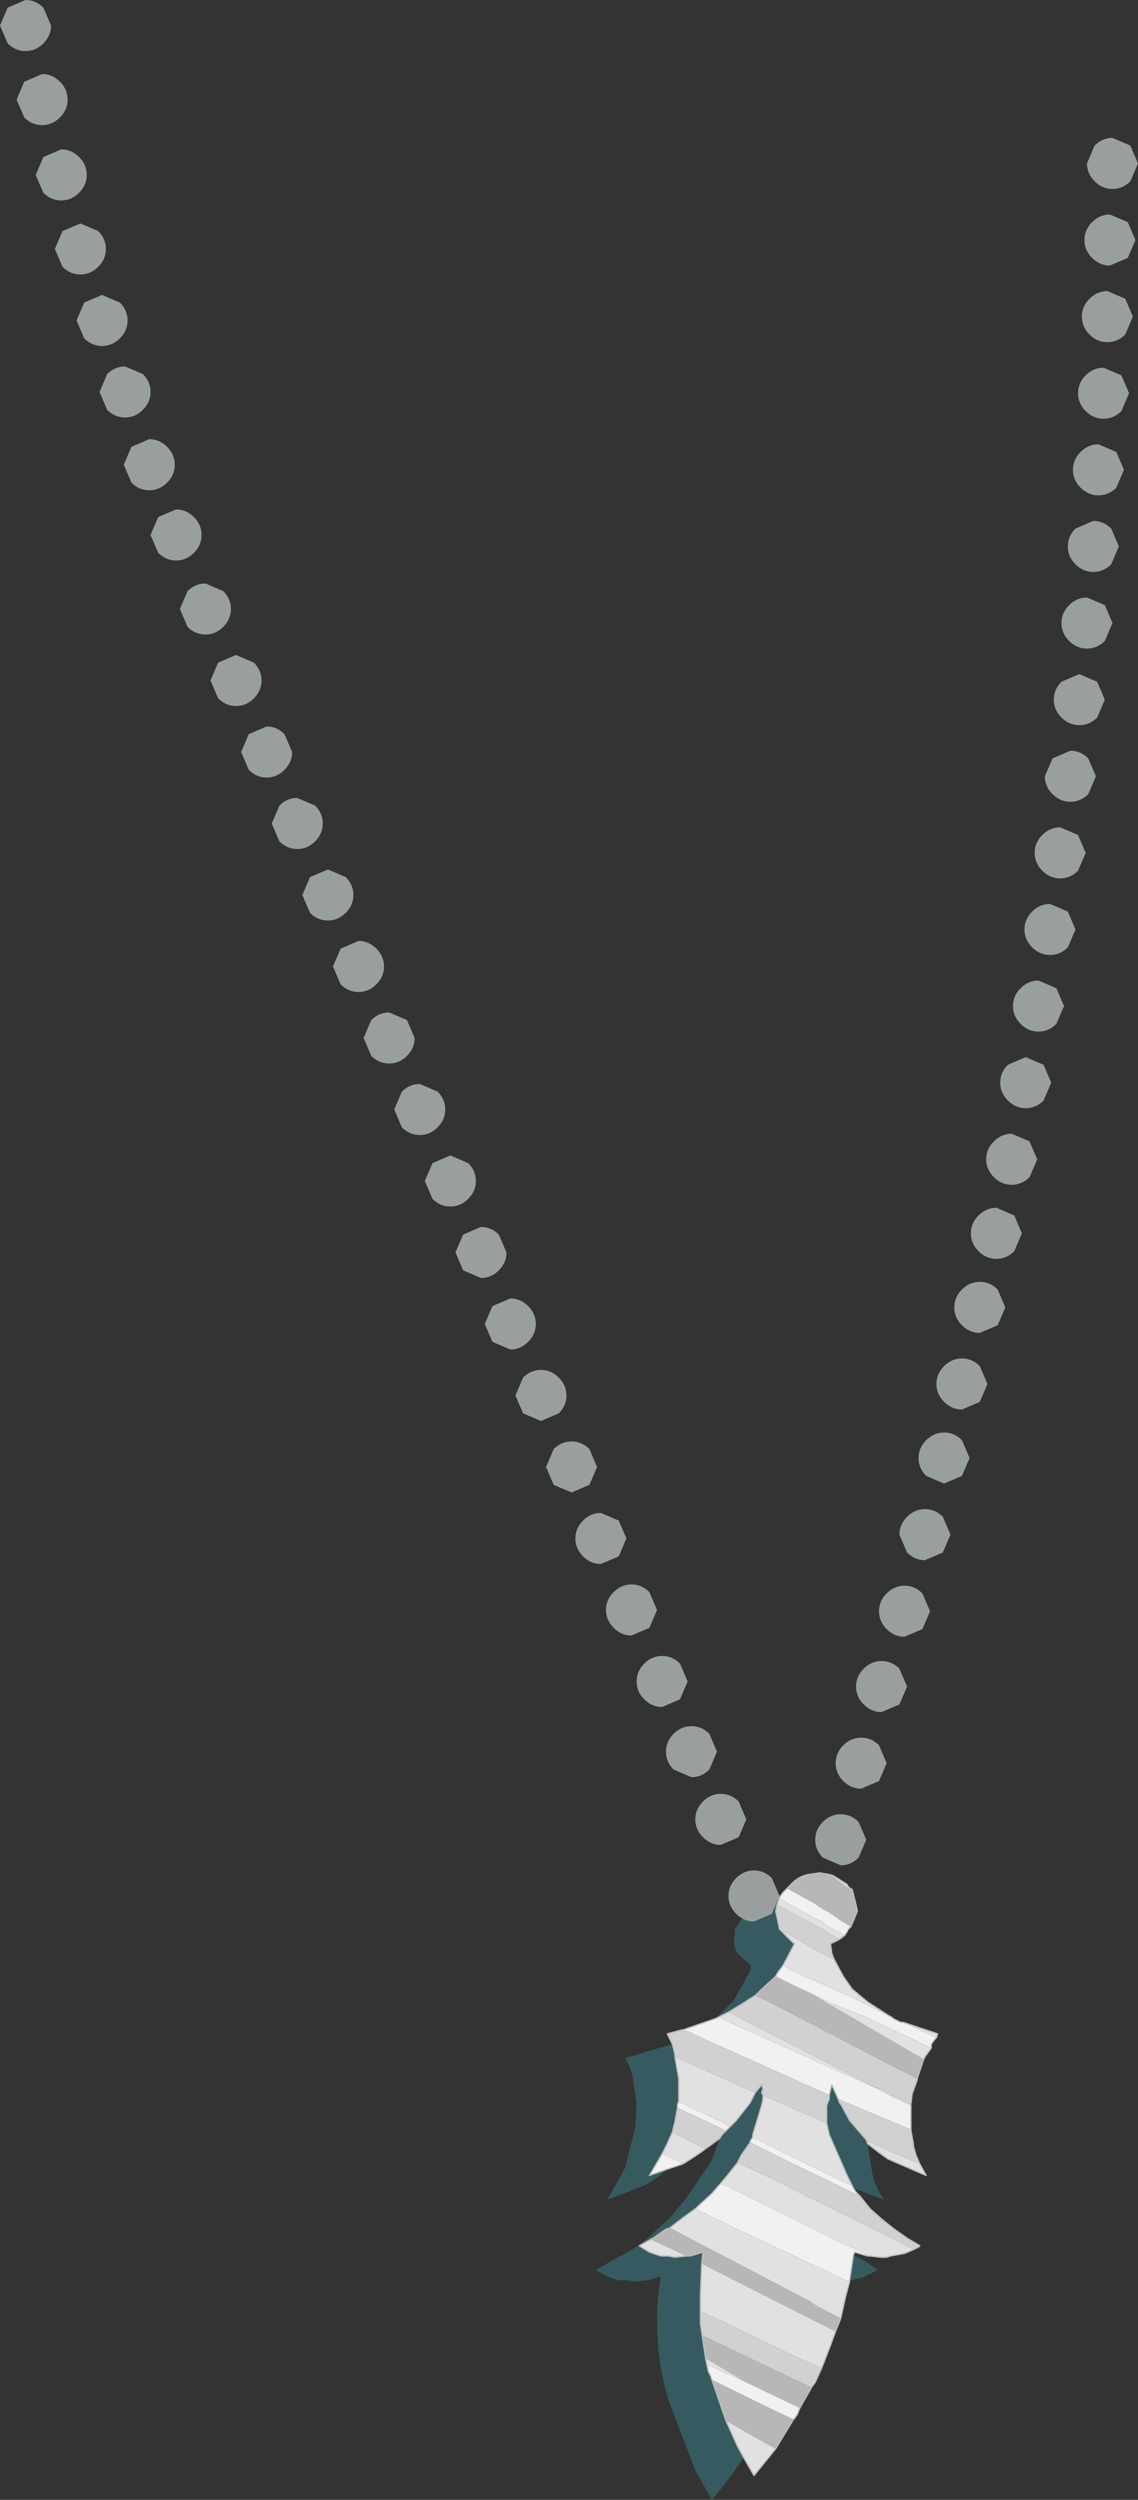 <?xml version="1.0" encoding="UTF-8" standalone="no"?>
<svg xmlns:xlink="http://www.w3.org/1999/xlink" height="97.9px" width="44.6px" xmlns="http://www.w3.org/2000/svg">
  <rect width="100%" height="100%" fill="#333333" stroke="none"/>
  <g transform="matrix(1.0, 0.0, 0.0, 1.0, 22.3, 49.45)">
    <path d="M11.1 24.55 L11.25 25.15 11.3 25.4 11.05 26.0 10.7 25.8 10.2 25.45 10.0 25.35 9.55 25.05 8.9 24.7 8.55 24.5 8.7 24.35 8.75 24.3 Q9.05 24.0 9.45 23.95 L9.8 23.9 9.85 23.9 10.15 23.95 10.35 24.05 10.95 24.5 11.1 24.55 M13.9 31.2 L13.65 31.95 12.65 31.45 7.75 28.9 7.3 28.7 7.5 28.5 8.1 27.95 8.7 28.25 8.8 28.3 9.45 28.6 9.7 28.75 13.9 31.2 M10.65 41.35 L10.45 41.85 9.25 41.25 5.2 39.2 5.25 38.75 4.75 38.9 4.65 38.9 4.6 38.9 3.65 38.45 3.2 38.25 3.3 38.2 3.8 37.85 3.95 37.8 9.4 40.65 9.7 40.85 10.65 41.35 M9.5 44.05 L9.45 44.15 9.05 44.85 8.2 44.45 6.95 43.85 5.35 42.9 5.15 41.55 5.2 42.0 8.55 43.6 9.2 43.9 9.5 44.05 M8.8 45.3 L8.1 46.45 7.3 46.0 6.15 45.35 5.6 43.75 7.95 44.9 8.8 45.3" fill="#b7b7b7" fill-rule="evenodd" stroke="none"/>
    <path d="M11.7 34.5 L11.85 35.45 Q11.95 36.15 12.35 36.7 L11.15 36.25 11.1 36.15 10.9 35.75 10.2 34.15 10.1 33.7 10.1 33.0 10.2 32.75 10.2 32.6 10.3 32.2 10.55 32.75 10.6 32.9 10.65 32.95 11.0 33.6 11.65 34.35 11.7 34.5 M11.15 38.85 L11.6 39.1 12.1 39.45 11.5 39.75 11.0 39.85 11.15 38.85 M6.85 46.8 L6.25 47.65 5.6 48.45 4.95 47.3 3.9 44.55 Q3.45 43.1 3.45 41.35 3.45 40.55 3.6 39.7 L3.1 39.85 2.5 39.9 2.25 39.85 1.9 39.85 1.5 39.7 1.05 39.45 1.65 39.1 2.2 38.8 2.8 38.45 3.3 38.0 3.95 37.4 4.55 36.7 5.6 35.15 5.9 34.3 6.0 34.15 6.15 34.0 6.3 33.85 6.55 33.6 7.1 32.9 7.3 32.5 7.55 32.2 7.6 32.35 7.55 32.5 7.6 32.6 7.6 32.75 7.55 33.0 7.2 34.15 7.2 34.25 7.1 34.4 7.1 34.45 6.75 34.95 6.6 35.25 6.2 35.75 5.95 36.05 5.6 36.45 4.95 37.05 4.4 37.45 3.95 37.8 3.8 37.85 3.3 38.2 3.2 38.25 2.75 38.5 3.15 38.75 3.6 38.9 3.9 38.9 4.15 38.95 4.6 38.9 4.65 38.9 4.75 38.9 5.25 38.75 5.2 39.2 5.15 40.4 5.15 41.05 5.15 41.1 5.15 41.55 5.35 42.9 5.4 43.15 5.45 43.35 5.45 43.4 5.55 43.6 5.6 43.75 6.15 45.35 6.6 46.35 6.85 46.8 M3.85 35.5 L3.5 35.8 3.05 36.1 1.5 36.7 2.2 35.45 2.6 33.85 2.65 32.95 2.5 31.9 2.4 31.55 2.2 31.15 4.05 30.6 4.15 31.0 4.15 31.1 4.3 31.95 4.3 32.85 4.25 32.95 4.25 33.1 4.15 33.65 4.05 34.05 3.85 34.5 3.65 34.9 3.15 35.75 3.85 35.5 M5.75 29.6 L6.45 28.9 7.15 27.65 7.2 27.55 7.15 27.55 6.6 27.05 Q6.4 26.7 6.5 26.35 L6.5 26.1 6.9 25.5 7.05 25.3 7.35 25.1 Q7.75 24.85 8.25 24.85 L8.15 25.15 8.1 25.4 8.25 26.1 8.8 26.65 8.85 26.65 8.4 27.5 8.3 27.65 8.25 27.7 8.15 27.85 8.1 27.95 7.5 28.5 7.3 28.7 7.05 28.85 6.9 28.95 6.5 29.2 6.25 29.35 5.85 29.55 5.75 29.6" fill="#365a5f" fill-rule="evenodd" stroke="none"/>
    <path d="M8.55 24.5 L8.9 24.7 9.55 25.05 10.0 25.35 10.2 25.45 10.7 25.8 11.05 26.0 10.95 26.1 10.9 26.2 10.8 26.35 10.6 26.2 10.4 26.15 9.9 25.8 9.5 25.6 8.25 24.9 8.25 24.85 8.4 24.65 8.5 24.55 8.55 24.5 M12.55 29.5 L12.65 29.55 12.7 29.6 12.8 29.65 13.0 29.75 13.1 29.75 14.4 30.35 14.35 30.4 14.2 30.6 14.2 30.65 14.2 30.75 11.65 29.55 10.4 29.05 9.45 28.6 8.8 28.3 8.7 28.25 8.1 27.95 8.15 27.85 8.25 27.7 8.3 27.65 8.4 27.5 8.6 27.65 9.35 28.0 11.05 28.75 12.55 29.5 M13.4 33.0 L13.4 33.95 11.85 33.3 10.55 32.75 10.3 32.2 10.2 32.6 4.85 30.2 4.8 30.15 4.45 30.05 5.75 29.6 5.85 29.55 12.2 32.4 12.65 32.65 13.4 33.0 M11.15 36.25 L11.25 36.4 11.3 36.45 11.4 36.55 8.6 35.2 7.1 34.45 7.1 34.4 7.2 34.25 8.5 34.9 10.65 35.95 11.1 36.15 11.15 36.25 M11.8 38.9 L11.7 38.9 11.2 38.75 11.15 38.85 11.0 39.85 11.0 39.9 10.85 39.85 6.7 37.9 4.95 37.05 5.6 36.45 5.95 36.05 9.5 37.8 10.4 38.25 11.8 38.9 M9.05 44.85 L8.95 45.1 8.85 45.25 8.8 45.3 7.95 44.9 5.6 43.75 5.55 43.6 5.45 43.4 5.45 43.35 5.4 43.15 6.95 43.85 8.2 44.45 9.05 44.85 M4.45 35.3 L3.85 35.5 3.15 35.75 3.65 34.9 4.3 35.2 4.45 35.3 M4.3 32.85 L5.65 33.5 6.0 33.65 6.3 33.85 6.15 34.0 5.95 33.9 5.55 33.7 4.35 33.15 4.25 33.1 4.25 32.95 4.3 32.85" fill="#f1f1f1" fill-rule="evenodd" stroke="none"/>
    <path d="M10.6 26.5 L10.3 26.65 10.25 26.65 10.3 27.05 10.4 27.3 9.65 26.9 9.45 26.8 8.95 26.5 8.25 26.1 8.1 25.4 8.15 25.15 9.65 25.95 9.85 26.05 10.6 26.5 M13.65 31.95 L13.65 32.0 13.45 32.55 13.4 32.95 13.4 33.0 12.65 32.65 12.2 32.4 6.25 29.35 6.5 29.2 6.9 28.95 7.05 28.85 7.3 28.7 7.75 28.9 12.65 31.45 13.65 31.95 M13.4 33.95 L13.45 34.25 13.5 34.5 13.5 34.6 13.6 34.95 13.75 35.3 12.35 34.7 11.7 34.4 11.65 34.35 11.0 33.6 10.65 32.95 10.6 32.9 10.55 32.75 11.85 33.3 13.4 33.95 M11.4 36.55 L11.8 37.05 12.25 37.45 12.75 37.85 13.25 38.2 13.75 38.5 13.7 38.55 13.5 38.65 12.95 38.35 9.1 36.45 Q7.85 35.8 6.6 35.25 L6.75 34.95 7.1 34.45 8.6 35.2 11.4 36.55 M9.9 43.3 L9.65 43.85 9.5 44.05 9.2 43.9 8.55 43.6 5.2 42.0 5.15 41.55 5.15 41.1 5.15 41.05 8.8 42.8 9.9 43.3 M5.9 34.3 L5.7 34.45 5.35 34.7 4.95 34.5 4.05 34.05 4.15 33.65 4.25 33.1 4.35 33.15 5.55 33.7 5.95 33.9 6.15 34.0 6.0 34.15 5.9 34.3 M4.05 30.6 L3.85 30.2 4.4 30.05 4.45 30.05 4.8 30.15 4.85 30.2 10.2 32.6 10.2 32.75 10.1 33.0 10.1 33.7 7.6 32.6 7.55 32.5 7.6 32.35 7.55 32.2 7.3 32.5 4.15 31.1 4.15 31.0 4.05 30.6" fill="#d1d1d1" fill-rule="evenodd" stroke="none"/>
    <path d="M11.1 24.55 L10.95 24.5 10.35 24.05 10.15 23.95 10.35 24.0 10.9 24.35 10.95 24.45 11.1 24.55 M10.8 26.35 L10.6 26.5 9.85 26.05 9.65 25.95 8.15 25.15 8.25 24.85 8.25 24.9 9.5 25.6 9.9 25.8 10.4 26.15 10.6 26.2 10.8 26.35 M10.4 27.3 L10.75 27.95 11.1 28.45 11.7 28.95 12.55 29.5 11.05 28.75 9.35 28.0 8.6 27.65 8.4 27.5 8.85 26.65 8.8 26.65 8.25 26.1 8.95 26.5 9.45 26.8 9.65 26.9 10.4 27.3 M13.1 29.75 L14.45 30.2 14.4 30.35 13.1 29.75 M14.2 30.75 L13.95 31.1 13.9 31.2 9.7 28.75 9.45 28.6 10.4 29.05 11.65 29.55 14.2 30.75 M13.75 35.3 L14.0 35.75 12.5 35.1 12.15 34.85 11.7 34.5 11.65 34.35 11.7 34.4 12.35 34.7 13.75 35.3 M13.5 38.65 L13.15 38.8 12.6 38.9 12.45 38.95 12.3 38.95 12.2 38.95 11.8 38.9 10.4 38.25 9.5 37.8 5.95 36.05 6.2 35.75 6.6 35.25 Q7.85 35.8 9.1 36.45 L12.95 38.35 13.5 38.65 M11.0 39.9 L10.85 40.45 10.65 41.35 9.7 40.85 9.4 40.65 3.95 37.8 4.4 37.45 4.95 37.05 6.7 37.9 10.85 39.85 11.0 39.9 M10.45 41.85 L10.25 42.4 9.9 43.3 8.8 42.8 5.15 41.05 5.15 40.4 5.2 39.2 9.25 41.25 10.45 41.85 M8.1 46.45 L7.9 46.7 7.25 47.5 6.85 46.8 6.6 46.35 6.15 45.35 7.3 46.0 8.1 46.45 M5.35 34.7 L5.15 34.85 4.7 35.15 4.45 35.3 4.3 35.2 3.65 34.9 3.85 34.5 4.05 34.05 4.95 34.5 5.35 34.7 M5.85 29.55 L6.25 29.35 12.2 32.4 5.85 29.55 M4.3 32.85 L4.3 31.95 4.15 31.1 7.3 32.5 7.1 32.9 6.55 33.6 6.3 33.85 6.0 33.65 5.65 33.5 4.3 32.85 M7.6 32.6 L10.1 33.7 10.2 34.15 10.9 35.75 11.1 36.15 10.65 35.95 8.5 34.9 7.2 34.25 7.2 34.15 7.55 33.0 7.6 32.75 7.6 32.6 M6.95 43.85 L5.4 43.15 5.35 42.9 6.95 43.85 M4.6 38.9 L4.15 38.95 3.9 38.9 3.6 38.9 3.15 38.75 2.75 38.5 3.2 38.25 3.65 38.45 4.6 38.9" fill="#e1e1e1" fill-rule="evenodd" stroke="none"/>
    <path d="M11.05 26.0 L11.3 25.4 11.25 25.15 11.1 24.55 10.95 24.45 10.9 24.35 10.35 24.0 10.15 23.95 9.85 23.9 9.8 23.9 9.45 23.95 Q9.05 24.0 8.75 24.3 L8.7 24.35 8.55 24.5 8.5 24.55 8.4 24.65 8.25 24.85 8.15 25.15 8.1 25.4 8.25 26.1 8.8 26.65 8.85 26.65 8.4 27.5 8.3 27.65 8.25 27.7 8.15 27.85 8.1 27.95 7.5 28.5 7.3 28.7 7.05 28.85 6.9 28.95 6.5 29.2 6.25 29.35 5.85 29.55 5.75 29.6 4.45 30.05 4.4 30.05 3.85 30.2 4.05 30.6 4.15 31.0 4.15 31.1 4.3 31.95 4.3 32.85 4.25 32.95 4.25 33.1 4.15 33.65 4.05 34.05 3.85 34.5 3.65 34.9 3.15 35.75 3.85 35.5 4.45 35.3 4.7 35.15 5.15 34.85 5.35 34.7 5.7 34.45 5.9 34.3 6.0 34.15 6.15 34.0 6.3 33.85 6.55 33.6 7.1 32.9 7.3 32.5 7.55 32.2 7.6 32.35 7.55 32.5 7.6 32.6 7.6 32.75 7.55 33.0 7.2 34.15 7.2 34.25 7.1 34.4 7.1 34.45 6.75 34.95 6.6 35.25 6.2 35.75 5.95 36.05 5.6 36.45 4.95 37.05 4.4 37.45 3.95 37.8 3.8 37.85 3.3 38.2 3.2 38.25 2.75 38.5 3.15 38.75 3.6 38.9 3.9 38.9 4.15 38.95 4.6 38.9 4.65 38.9 4.75 38.9 5.25 38.75 5.2 39.2 5.15 40.4 5.15 41.05 5.15 41.1 5.15 41.55 5.35 42.9 5.4 43.15 5.45 43.35 5.45 43.4 5.55 43.6 5.6 43.75 6.15 45.35 6.6 46.35 6.85 46.8 7.25 47.5 7.9 46.7 8.1 46.45 8.8 45.3 8.85 45.25 8.95 45.1 9.05 44.85 9.45 44.15 9.5 44.05 9.65 43.85 9.9 43.3 10.25 42.4 10.45 41.85 10.65 41.35 10.85 40.45 11.0 39.9 11.0 39.85 11.15 38.85 11.2 38.75 11.7 38.9 11.8 38.9 12.2 38.95 12.3 38.95 12.45 38.95 12.6 38.9 13.15 38.8 13.5 38.65 13.7 38.55 13.75 38.5 13.25 38.2 12.75 37.85 12.25 37.45 11.8 37.05 11.4 36.55 11.3 36.45 11.25 36.4 11.15 36.25 11.1 36.15 10.9 35.75 10.2 34.15 10.1 33.7 10.1 33.0 10.2 32.75 10.2 32.6 10.3 32.2 10.55 32.75 10.6 32.9 10.65 32.95 11.0 33.6 11.65 34.35 11.7 34.5 12.15 34.85 12.5 35.1 14.0 35.75 13.75 35.3 13.6 34.95 13.5 34.6 13.5 34.5 13.45 34.25 13.4 33.95 13.4 33.0 13.4 32.95 13.45 32.55 13.65 32.0 13.65 31.95 13.9 31.2 13.95 31.1 14.2 30.75 14.2 30.65 14.2 30.6 14.35 30.4 14.4 30.35 14.45 30.2 13.1 29.75 13.0 29.75 12.8 29.65 12.7 29.6 12.65 29.55 12.55 29.5 11.7 28.95 11.1 28.45 10.75 27.95 10.4 27.3 10.3 27.05 10.25 26.65 10.3 26.65 10.6 26.5 10.8 26.35 10.9 26.2 10.95 26.1 11.05 26.0" fill="none" stroke="#bcbcbc" stroke-linecap="round" stroke-linejoin="round" stroke-width="0.05"/>
    <path d="M7.15 27.65 L7.15 27.55" fill="none" stroke="#784947" stroke-linecap="round" stroke-linejoin="round" stroke-width="0.05"/>
    <path d="M20.6 -43.75 Q20.9 -44.05 21.3 -44.05 L22.0 -43.75 22.3 -43.05 22.0 -42.35 Q21.7 -42.05 21.3 -42.05 20.9 -42.05 20.6 -42.35 20.3 -42.65 20.3 -43.05 L20.6 -43.75 M20.4 -37.75 Q20.7 -38.05 21.1 -38.05 L21.8 -37.75 22.1 -37.05 21.8 -36.35 Q21.5 -36.05 21.1 -36.05 20.7 -36.05 20.4 -36.35 20.1 -36.65 20.1 -37.05 20.1 -37.45 20.4 -37.75 M20.5 -40.75 Q20.8 -41.05 21.2 -41.05 L21.9 -40.75 22.2 -40.05 21.9 -39.35 21.2 -39.05 Q20.8 -39.05 20.5 -39.35 20.2 -39.65 20.2 -40.05 20.2 -40.45 20.5 -40.75 M-18.9 -42.6 Q-18.9 -42.2 -19.2 -41.9 -19.5 -41.6 -19.9 -41.6 -20.3 -41.6 -20.6 -41.9 L-20.9 -42.6 -20.6 -43.3 -19.9 -43.6 Q-19.5 -43.6 -19.2 -43.3 -18.9 -43.0 -18.9 -42.6 M-17.3 -36.9 Q-17.3 -36.5 -17.6 -36.2 -17.9 -35.9 -18.3 -35.9 -18.7 -35.9 -19.0 -36.2 L-19.3 -36.9 -19.0 -37.6 -18.3 -37.9 -17.6 -37.6 Q-17.3 -37.3 -17.3 -36.9 M-18.45 -40.4 Q-18.15 -40.1 -18.15 -39.7 -18.15 -39.3 -18.45 -39.0 -18.75 -38.7 -19.15 -38.7 -19.55 -38.7 -19.85 -39.0 L-20.15 -39.7 -19.85 -40.4 -19.15 -40.7 -18.45 -40.4 M-16.7 -34.8 Q-16.4 -34.5 -16.4 -34.1 -16.4 -33.7 -16.7 -33.4 -17.0 -33.1 -17.4 -33.1 -17.8 -33.1 -18.1 -33.4 L-18.4 -34.1 -18.1 -34.8 Q-17.8 -35.1 -17.4 -35.1 L-16.7 -34.8 M-17.15 -31.95 L-16.45 -32.25 Q-16.05 -32.25 -15.75 -31.95 -15.45 -31.65 -15.45 -31.25 -15.45 -30.85 -15.75 -30.55 -16.05 -30.25 -16.45 -30.25 -16.85 -30.25 -17.15 -30.55 L-17.45 -31.25 -17.15 -31.95 M-14.7 -29.2 Q-14.4 -28.9 -14.4 -28.5 -14.4 -28.1 -14.7 -27.8 -15.0 -27.5 -15.4 -27.5 -15.8 -27.5 -16.1 -27.8 L-16.4 -28.5 -16.1 -29.2 -15.4 -29.5 Q-15.0 -29.5 -14.7 -29.2 M-14.95 -26.3 Q-14.65 -26.6 -14.25 -26.6 L-13.55 -26.3 Q-13.25 -26.0 -13.25 -25.6 -13.25 -25.2 -13.55 -24.9 -13.85 -24.6 -14.25 -24.6 -14.65 -24.6 -14.95 -24.9 L-15.25 -25.6 -14.95 -26.3 M-11.85 -21.0 Q-11.45 -21.0 -11.15 -20.7 L-10.85 -20.0 Q-10.85 -19.6 -11.15 -19.3 -11.45 -19.0 -11.85 -19.0 -12.25 -19.0 -12.55 -19.3 L-12.85 -20.0 -12.55 -20.7 -11.85 -21.0 M-13.75 -23.5 L-13.05 -23.8 -12.35 -23.5 Q-12.05 -23.2 -12.05 -22.8 -12.05 -22.4 -12.35 -22.1 -12.65 -21.8 -13.05 -21.8 -13.45 -21.8 -13.75 -22.1 L-14.05 -22.8 -13.75 -23.5 M-10.65 -18.2 L-9.95 -17.9 Q-9.65 -17.6 -9.65 -17.2 -9.65 -16.8 -9.95 -16.5 -10.25 -16.2 -10.65 -16.2 -11.05 -16.2 -11.35 -16.5 L-11.65 -17.2 -11.35 -17.9 Q-11.05 -18.2 -10.65 -18.2 M-10.15 -15.1 L-9.45 -15.4 -8.75 -15.1 Q-8.45 -14.8 -8.45 -14.4 -8.45 -14.0 -8.75 -13.7 -9.05 -13.4 -9.45 -13.4 -9.85 -13.4 -10.15 -13.7 L-10.45 -14.4 -10.15 -15.1 M-7.25 -11.6 Q-7.25 -11.2 -7.55 -10.9 -7.85 -10.6 -8.25 -10.6 -8.65 -10.6 -8.95 -10.9 L-9.25 -11.6 -8.95 -12.3 -8.25 -12.6 Q-7.85 -12.6 -7.55 -12.3 -7.25 -12.0 -7.25 -11.6 M20.05 -31.75 Q20.35 -32.05 20.75 -32.05 L21.45 -31.75 21.75 -31.05 21.45 -30.35 Q21.15 -30.05 20.75 -30.05 20.35 -30.05 20.05 -30.35 19.75 -30.65 19.75 -31.05 19.75 -31.45 20.05 -31.75 M20.25 -34.75 Q20.55 -35.05 20.95 -35.05 L21.65 -34.75 21.95 -34.05 21.65 -33.35 Q21.35 -33.05 20.95 -33.05 20.55 -33.05 20.25 -33.35 19.95 -33.65 19.95 -34.05 19.95 -34.45 20.25 -34.75 M21.25 -28.75 L21.55 -28.05 21.25 -27.35 Q20.95 -27.05 20.55 -27.05 20.15 -27.05 19.85 -27.35 19.55 -27.65 19.55 -28.05 19.55 -28.45 19.85 -28.75 L20.55 -29.05 Q20.95 -29.05 21.25 -28.75 M19.6 -25.75 Q19.9 -26.05 20.3 -26.05 L21.0 -25.75 21.3 -25.05 21.0 -24.35 Q20.7 -24.05 20.3 -24.05 19.9 -24.05 19.6 -24.35 19.3 -24.65 19.3 -25.05 19.3 -25.45 19.6 -25.75 M19.3 -22.75 L20.0 -23.05 20.7 -22.75 21.0 -22.05 20.7 -21.35 Q20.4 -21.05 20.0 -21.05 19.6 -21.05 19.3 -21.35 19.0 -21.65 19.0 -22.05 19.0 -22.45 19.3 -22.75 M20.65 -19.05 L20.35 -18.35 Q20.05 -18.05 19.65 -18.05 19.25 -18.05 18.95 -18.35 18.65 -18.65 18.65 -19.05 L18.95 -19.75 19.65 -20.05 Q20.05 -20.05 20.35 -19.75 L20.65 -19.05 M19.95 -16.75 L20.25 -16.05 19.95 -15.35 Q19.65 -15.05 19.25 -15.05 18.85 -15.05 18.55 -15.35 18.25 -15.65 18.25 -16.05 18.25 -16.45 18.55 -16.75 18.85 -17.05 19.25 -17.05 L19.95 -16.75 M18.15 -13.75 Q18.45 -14.05 18.85 -14.05 L19.55 -13.75 19.85 -13.05 19.55 -12.35 Q19.25 -12.05 18.85 -12.05 18.45 -12.05 18.15 -12.35 17.85 -12.65 17.85 -13.05 17.85 -13.45 18.15 -13.75 M19.4 -10.05 L19.1 -9.35 Q18.8 -9.05 18.4 -9.05 18.0 -9.05 17.7 -9.35 17.4 -9.65 17.4 -10.05 17.4 -10.45 17.7 -10.75 18.0 -11.05 18.4 -11.05 L19.1 -10.75 19.4 -10.05 M17.2 -7.75 L17.9 -8.05 18.6 -7.75 18.9 -7.05 18.6 -6.35 Q18.3 -6.05 17.9 -6.05 17.5 -6.05 17.2 -6.35 16.9 -6.65 16.9 -7.05 16.9 -7.45 17.2 -7.75 M16.1 0.75 Q16.5 0.75 16.8 1.05 L17.1 1.75 16.8 2.45 16.1 2.75 Q15.7 2.75 15.4 2.45 15.1 2.15 15.1 1.75 15.1 1.35 15.4 1.05 15.7 0.75 16.1 0.75 M16.05 -1.85 Q16.35 -2.15 16.75 -2.15 L17.45 -1.85 17.75 -1.15 17.45 -0.45 Q17.15 -0.15 16.75 -0.15 16.35 -0.15 16.05 -0.45 15.75 -0.75 15.75 -1.15 15.75 -1.55 16.05 -1.85 M17.35 -3.05 Q16.95 -3.05 16.65 -3.35 16.35 -3.65 16.35 -4.05 16.35 -4.45 16.65 -4.75 16.95 -5.05 17.35 -5.05 L18.05 -4.75 18.35 -4.05 18.05 -3.35 Q17.75 -3.05 17.35 -3.05 M1.95 10.1 L2.25 10.8 1.95 11.5 1.25 11.8 Q0.85 11.8 0.55 11.5 0.25 11.2 0.25 10.8 0.25 10.4 0.55 10.1 0.85 9.8 1.25 9.8 L1.95 10.1 M3.15 12.9 L3.45 13.6 3.15 14.3 2.45 14.6 Q2.05 14.6 1.75 14.3 1.45 14.0 1.45 13.6 1.45 13.2 1.75 12.9 2.05 12.6 2.45 12.6 2.85 12.6 3.15 12.9 M15.4 3.75 Q15.8 3.75 16.1 4.05 L16.4 4.75 16.1 5.45 15.4 5.75 Q15.0 5.75 14.7 5.45 14.4 5.15 14.4 4.75 14.4 4.35 14.7 4.05 15.0 3.75 15.4 3.75 M14.7 6.65 Q15.1 6.65 15.4 6.95 L15.7 7.65 15.4 8.35 14.7 8.65 14.0 8.35 Q13.7 8.05 13.7 7.65 13.7 7.25 14.0 6.95 14.3 6.65 14.7 6.65 M14.65 9.95 L14.95 10.65 14.65 11.35 13.95 11.65 Q13.55 11.65 13.25 11.35 L12.95 10.65 Q12.95 10.25 13.25 9.95 13.55 9.65 13.95 9.65 14.35 9.65 14.65 9.95 M13.15 12.65 Q13.55 12.65 13.85 12.95 L14.15 13.65 13.85 14.35 13.15 14.65 Q12.75 14.65 12.45 14.35 12.15 14.05 12.15 13.65 12.15 13.25 12.45 12.95 12.75 12.65 13.15 12.65 M-6.05 -8.8 Q-6.05 -8.4 -6.35 -8.1 -6.65 -7.8 -7.05 -7.8 -7.45 -7.8 -7.75 -8.1 L-8.05 -8.8 -7.75 -9.5 Q-7.45 -9.8 -7.05 -9.8 L-6.35 -9.5 -6.05 -8.8 M-6.55 -6.7 Q-6.25 -7.0 -5.85 -7.0 L-5.15 -6.7 Q-4.85 -6.4 -4.85 -6.0 -4.85 -5.6 -5.15 -5.3 -5.45 -5.0 -5.85 -5.0 -6.25 -5.0 -6.55 -5.3 L-6.85 -6.0 -6.55 -6.7 M-4.15 -1.1 L-3.45 -1.4 Q-3.05 -1.4 -2.75 -1.1 L-2.45 -0.4 Q-2.45 0.0 -2.75 0.3 -3.05 0.6 -3.45 0.6 L-4.15 0.3 -4.45 -0.4 -4.15 -1.1 M-5.35 -3.9 L-4.65 -4.2 -3.95 -3.9 Q-3.65 -3.6 -3.65 -3.2 -3.65 -2.8 -3.95 -2.5 -4.25 -2.2 -4.65 -2.2 -5.05 -2.2 -5.35 -2.5 L-5.65 -3.2 -5.35 -3.9 M-3.0 1.7 L-2.3 1.4 Q-1.9 1.4 -1.6 1.7 -1.3 2.0 -1.3 2.4 -1.3 2.8 -1.6 3.1 -1.9 3.4 -2.3 3.4 L-3.0 3.1 -3.3 2.4 -3.0 1.7 M-1.8 4.5 Q-1.5 4.2 -1.1 4.2 -0.7 4.2 -0.4 4.5 -0.1 4.8 -0.1 5.2 -0.1 5.6 -0.4 5.9 L-1.1 6.2 -1.8 5.9 -2.1 5.2 -1.8 4.5 M0.1 7.0 Q0.5 7.0 0.8 7.3 L1.1 8.0 0.8 8.7 0.1 9.0 -0.6 8.7 -0.9 8.0 -0.6 7.3 Q-0.3 7.0 0.1 7.0 M11.55 15.9 Q11.85 15.6 12.25 15.6 12.65 15.6 12.95 15.9 L13.25 16.6 12.95 17.3 12.25 17.6 Q11.85 17.6 11.55 17.3 11.25 17.0 11.25 16.6 11.25 16.2 11.55 15.9 M12.45 19.6 L12.15 20.3 11.45 20.6 Q11.05 20.6 10.75 20.3 10.45 20.0 10.45 19.6 10.45 19.2 10.75 18.9 11.05 18.6 11.45 18.6 11.85 18.6 12.15 18.9 L12.45 19.6 M11.65 22.6 L11.35 23.3 Q11.05 23.6 10.65 23.6 L9.95 23.3 Q9.65 23.0 9.65 22.6 9.65 22.2 9.95 21.9 10.25 21.6 10.65 21.6 11.05 21.6 11.35 21.9 L11.65 22.6 M4.65 16.4 L4.35 17.1 3.65 17.4 Q3.25 17.4 2.95 17.1 2.65 16.8 2.65 16.4 2.65 16.0 2.95 15.7 3.25 15.4 3.65 15.4 4.05 15.4 4.35 15.7 L4.65 16.4 M4.1 18.45 Q4.4 18.15 4.8 18.15 5.2 18.15 5.5 18.45 L5.8 19.15 5.5 19.85 Q5.2 20.15 4.8 20.15 L4.1 19.85 Q3.8 19.55 3.8 19.15 3.8 18.75 4.1 18.45 M5.25 21.1 Q5.55 20.8 5.95 20.8 6.35 20.8 6.65 21.1 L6.95 21.8 6.65 22.5 5.95 22.8 Q5.55 22.8 5.25 22.5 4.95 22.2 4.95 21.8 4.95 21.4 5.25 21.1 M6.55 24.1 Q6.85 23.8 7.25 23.8 7.65 23.8 7.95 24.1 L8.25 24.8 7.95 25.5 7.25 25.8 Q6.85 25.8 6.55 25.5 6.25 25.2 6.25 24.8 6.25 24.4 6.55 24.1 M-22.0 -49.15 L-21.3 -49.45 Q-20.9 -49.45 -20.6 -49.15 L-20.3 -48.45 Q-20.3 -48.05 -20.6 -47.75 -20.9 -47.45 -21.3 -47.45 -21.7 -47.45 -22.0 -47.75 L-22.3 -48.45 -22.0 -49.15 M-21.35 -46.25 L-20.65 -46.55 Q-20.25 -46.55 -19.95 -46.25 -19.65 -45.95 -19.65 -45.55 -19.65 -45.15 -19.95 -44.85 -20.25 -44.55 -20.65 -44.55 -21.05 -44.55 -21.35 -44.85 L-21.65 -45.55 -21.35 -46.25" fill="#999f9f" fill-rule="evenodd" stroke="none"/>
  </g>
</svg>
